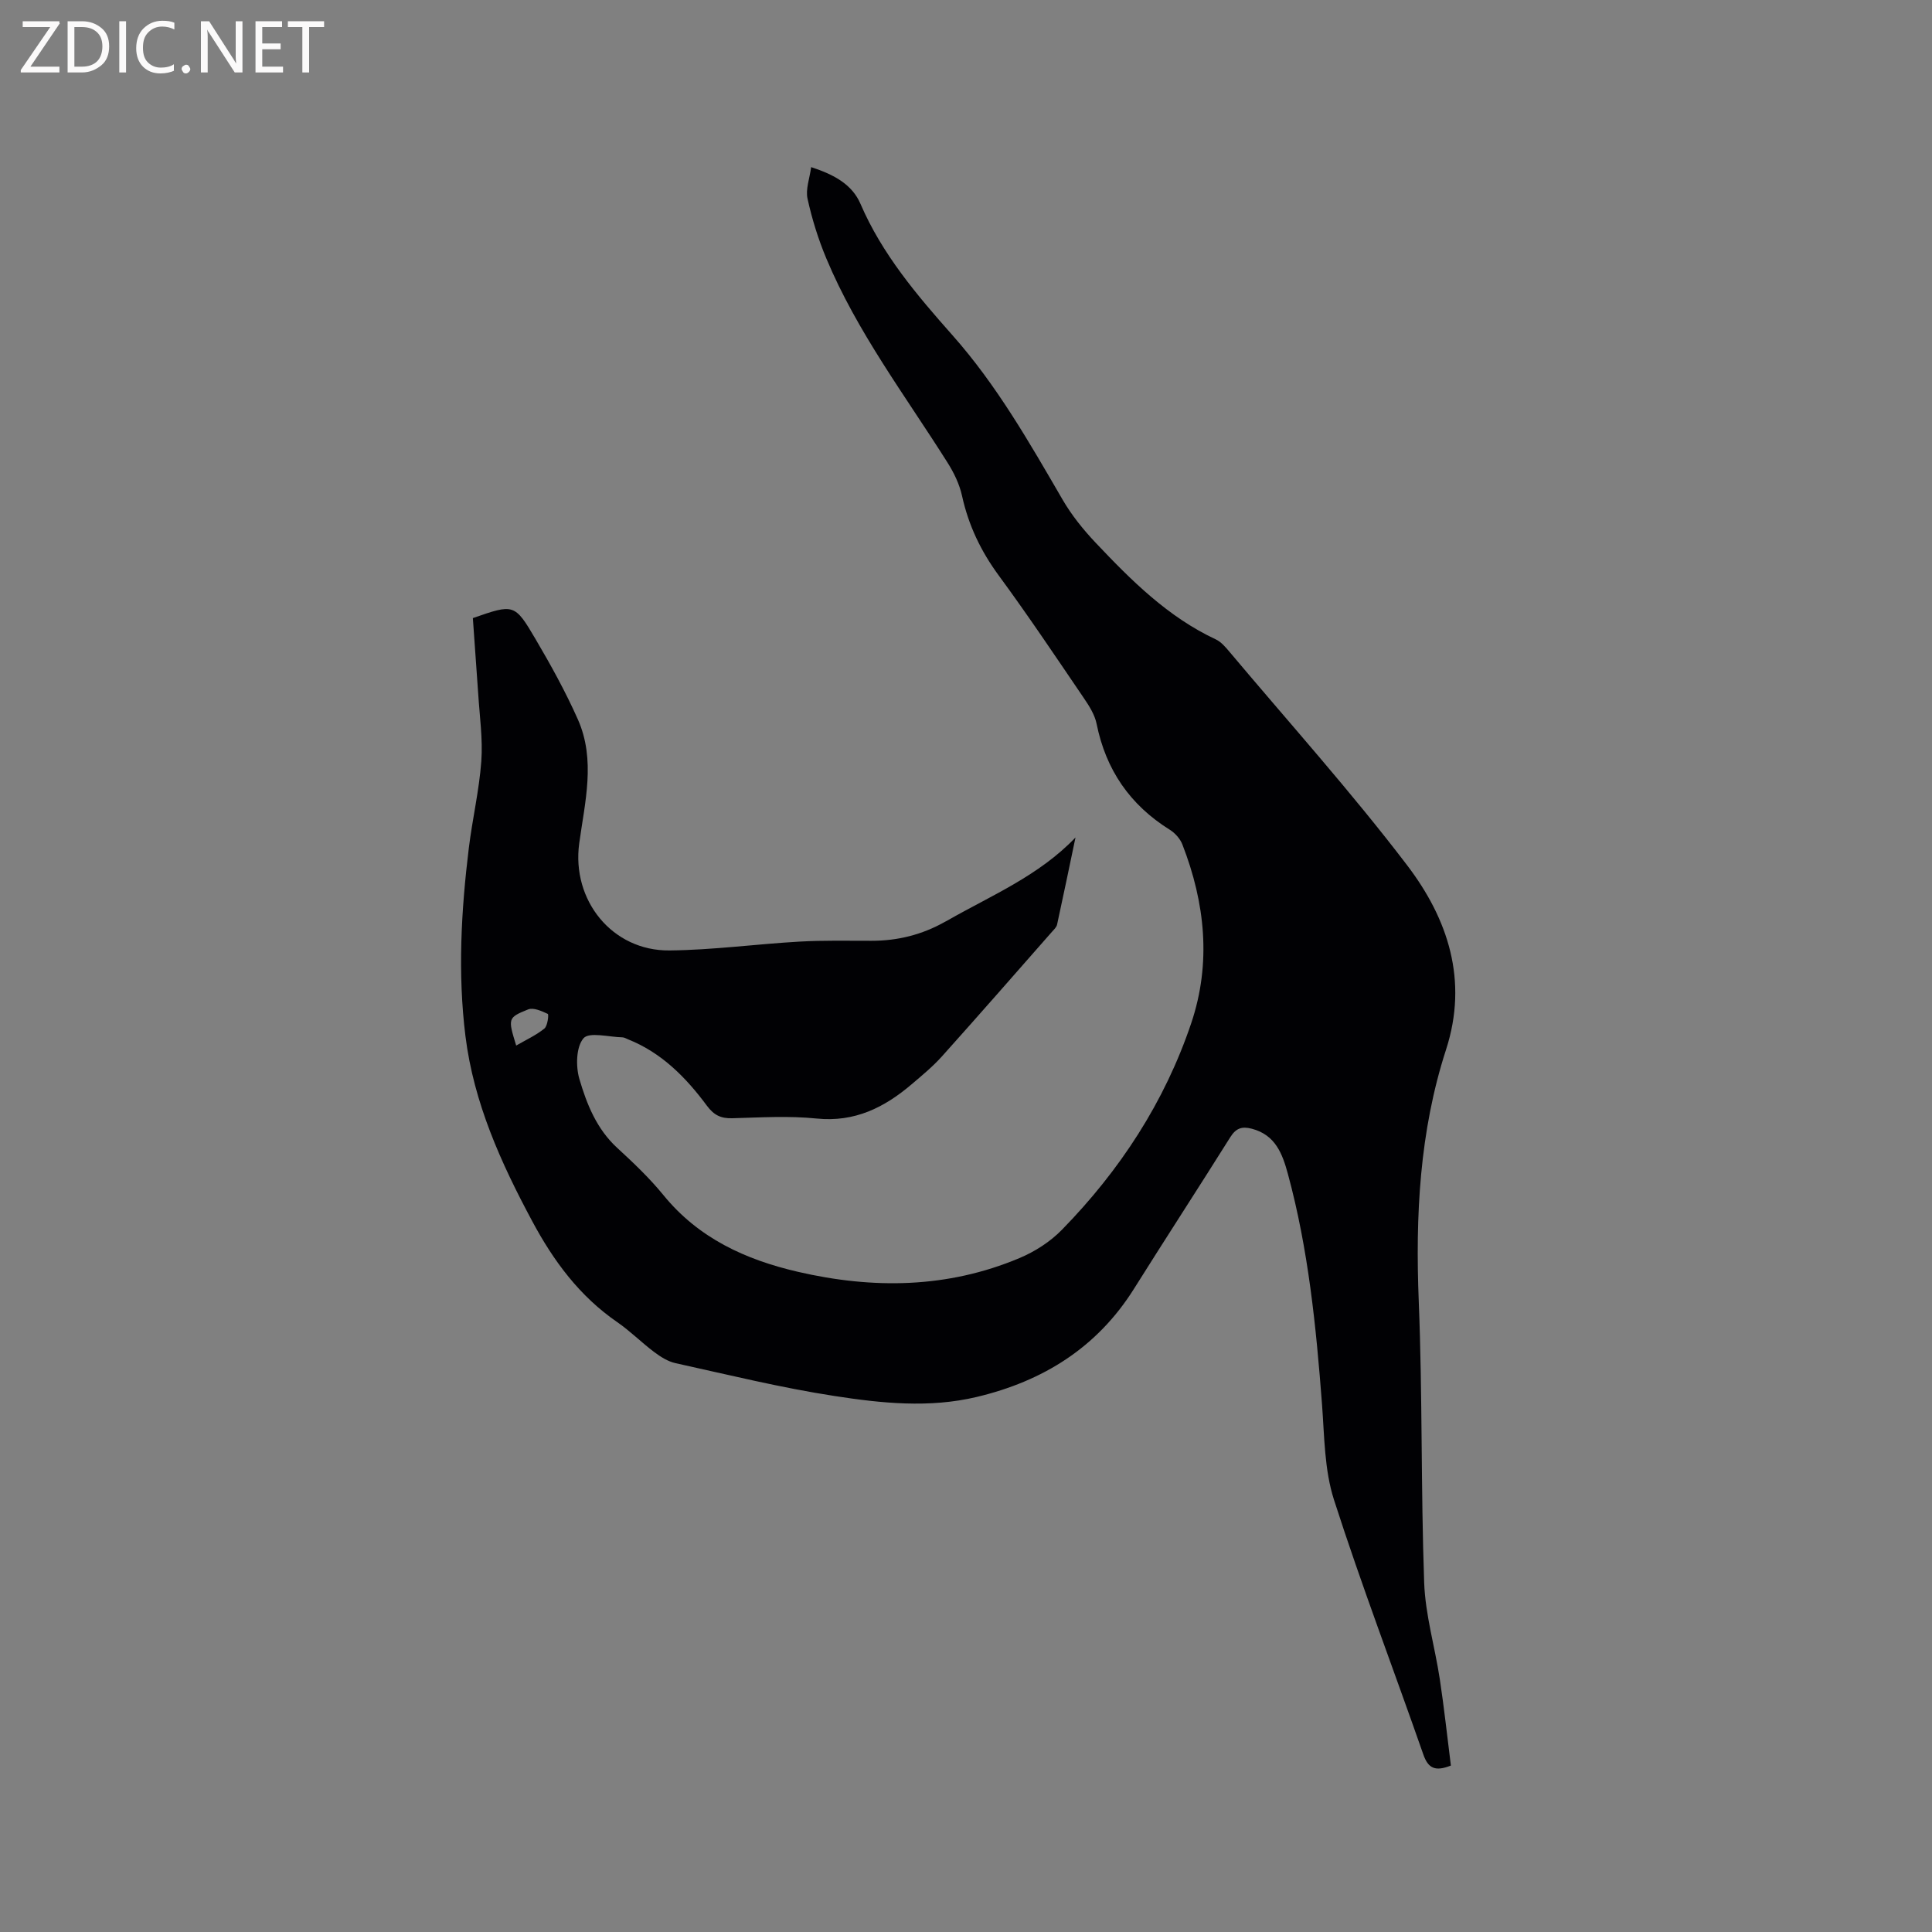 <svg enable-background="new 0 0 400 400" viewBox="0 0 400 400" xmlns="http://www.w3.org/2000/svg"><rect x="0" y="0" width="400" height="400" fill="#808080" stroke="none"/><path d="m97.9 127.97c8.5-2.96 8.64-3.04 13.01 4.4 3.16 5.37 6.19 10.86 8.72 16.55 3.75 8.42 1.46 17.15.29 25.7-1.6 11.75 6.8 22.28 18.7 22.16 8.97-.09 17.92-1.32 26.89-1.83 4.96-.28 9.94-.17 14.92-.17 5.42.01 10.48-1.26 15.2-3.92.18-.1.38-.19.56-.3 9.07-5.18 18.89-9.23 26.48-17.17-1.26 6.01-2.5 12.02-3.81 18.02-.12.56-.66 1.06-1.08 1.53-7.56 8.6-15.09 17.22-22.74 25.75-1.9 2.12-4.13 3.96-6.31 5.81-5.65 4.81-11.79 7.88-19.65 7.08-5.77-.59-11.66-.22-17.48-.06-2.35.06-3.78-.63-5.24-2.59-4.32-5.83-9.36-10.97-16.31-13.74-.39-.16-.79-.41-1.19-.42-2.79-.06-6.87-1.17-8.05.19-1.54 1.79-1.62 5.8-.86 8.42 1.53 5.22 3.58 10.37 7.84 14.28 3.35 3.08 6.69 6.25 9.56 9.77 7.28 8.94 17.02 13.38 27.87 15.89 15.54 3.59 30.93 3.42 45.83-2.84 3.22-1.35 6.41-3.4 8.83-5.89 12-12.28 21.25-26.43 26.75-42.75 4.19-12.45 2.88-24.89-1.83-37-.46-1.19-1.52-2.37-2.61-3.05-8.24-5.14-13.23-12.4-15.15-21.93-.38-1.89-1.54-3.71-2.65-5.34-5.78-8.5-11.5-17.05-17.58-25.33-3.72-5.05-6.29-10.42-7.63-16.53-.53-2.41-1.68-4.79-3.01-6.89-8.75-13.87-18.72-27.03-25.1-42.29-1.66-3.97-2.96-8.15-3.88-12.35-.43-1.95.44-4.18.75-6.53 4.79 1.56 8.49 3.61 10.21 7.6 4.48 10.42 11.69 18.91 19.06 27.22 9.16 10.33 15.89 22.16 22.76 33.98 1.88 3.25 4.31 6.26 6.9 9 7.36 7.78 14.93 15.34 24.85 19.98 1.09.51 1.99 1.57 2.79 2.52 12.35 14.69 25.2 28.99 36.82 44.24 8.44 11.08 12.71 23.82 8.05 38.2-5.49 16.95-6.35 34.41-5.64 52.14.78 19.38.43 38.8 1.12 58.19.24 6.7 2.23 13.32 3.24 20.01.9 5.94 1.54 11.93 2.29 17.86-3.22 1.27-4.69.61-5.7-2.28-6.14-17.59-12.8-35-18.5-52.73-2-6.22-1.98-13.14-2.48-19.77-1.22-16.07-2.82-32.07-7.06-47.69-1.14-4.19-2.58-8.1-7.48-9.38-2.07-.54-3.28-.1-4.45 1.75-6.59 10.5-13.35 20.89-19.94 31.39-7.65 12.19-18.85 19.14-32.59 22.4-9.8 2.33-19.69 1.3-29.39-.2-11.06-1.7-21.98-4.39-32.93-6.8-1.57-.34-3.1-1.31-4.41-2.29-2.63-1.97-4.96-4.34-7.66-6.2-7.8-5.37-13.18-12.64-17.6-20.89-6.5-12.11-12.11-24.52-13.83-38.3-1.62-13.02-.89-26.04.7-39.02.74-5.99 2.14-11.92 2.58-17.92.33-4.61-.35-9.3-.64-13.95-.36-5.17-.74-10.34-1.11-15.69zm8.97 88.5c2.04-1.18 4.12-2.13 5.84-3.52.67-.54.93-2.92.71-3.03-1.26-.59-2.98-1.37-4.08-.93-4.25 1.71-4.18 1.87-2.47 7.48z" fill="#010104"/><g fill="#fbfafa"><path d="m12.4 4.8-6.1 9h6v1.2h-8v-.5l6.1-8.9h-5.7v-1.2h7.6v.4z"/><path d="m14 15v-10.6h3c1.6 0 2.9.5 4 1.4s1.6 2.2 1.6 3.8-.5 3-1.6 3.9-2.4 1.5-4 1.5zm1.4-9.4v8.2h1.6c1.3 0 2.4-.4 3.1-1.1s1.1-1.8 1.1-3.1-.4-2.3-1.2-3-1.8-1-3.1-1z"/><path d="m26.1 4.4v10.6h-1.4v-10.6z"/><path d="m36.1 14.6c-.8.4-1.8.6-2.9.6-1.5 0-2.7-.5-3.6-1.4s-1.4-2.2-1.4-3.8c0-1.7.5-3.1 1.5-4.1s2.3-1.6 3.9-1.6c1 0 1.8.1 2.5.4v1.4c-.8-.4-1.6-.6-2.5-.6-1.2 0-2.1.4-2.9 1.2s-1.1 1.8-1.1 3.2c0 1.3.3 2.3 1 3s1.6 1.1 2.7 1.1c1 0 2-.2 2.7-.7v1.3z"/><path d="m37.6 14.3c0-.2.1-.5.3-.6s.4-.3.6-.3c.3 0 .5.1.6.3s.3.4.3.6-.1.4-.3.6-.4.3-.6.3c-.3 0-.5-.1-.6-.3s-.3-.4-.3-.6z"/><path d="m50.2 15h-1.6l-5.3-8.2c-.2-.2-.3-.5-.4-.7 0 .2.1.7.1 1.5v7.4h-1.4v-10.6h1.7l5.2 8.1c.2.4.4.6.4.7 0-.3-.1-.8-.1-1.5v-7.3h1.4z"/><path d="m58.6 15h-5.7v-10.6h5.5v1.2h-4.1v3.4h3.8v1.2h-3.8v3.6h4.3z"/><path d="m67.1 5.6h-3.1v9.4h-1.4v-9.4h-3v-1.2h7.5z"/></g></svg>